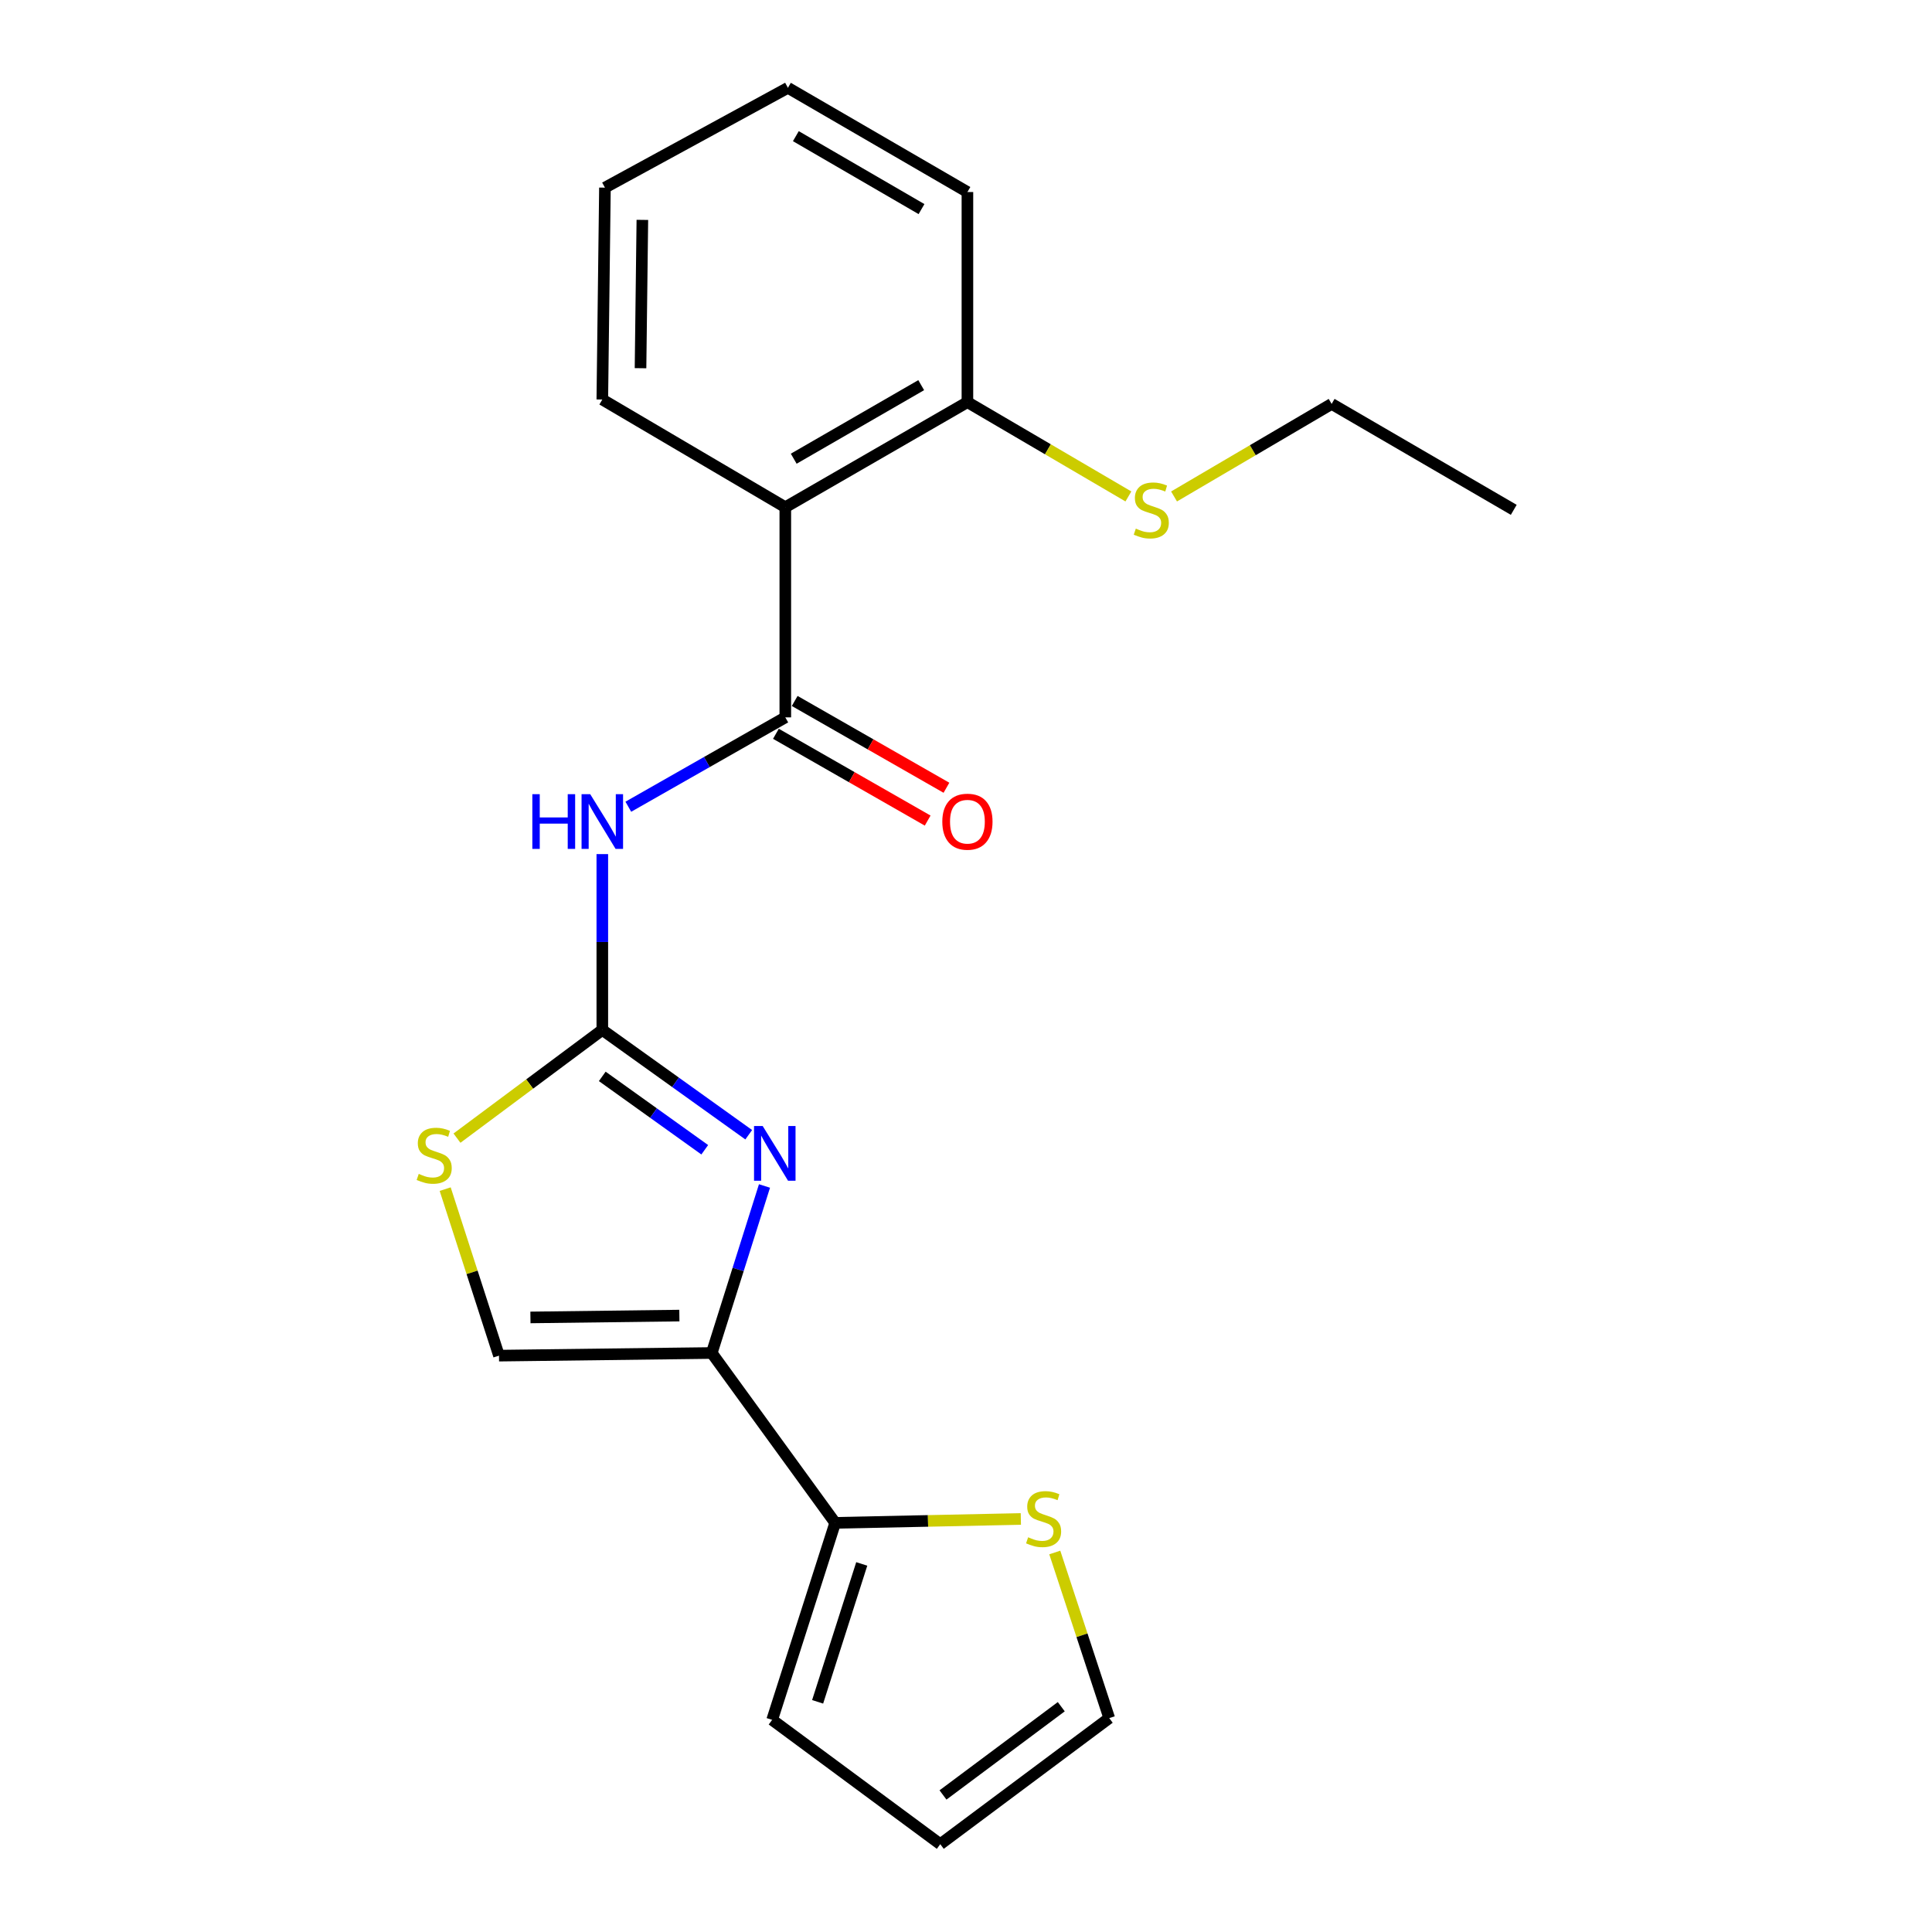 <?xml version='1.0' encoding='iso-8859-1'?>
<svg version='1.1' baseProfile='full'
              xmlns='http://www.w3.org/2000/svg'
                      xmlns:rdkit='http://www.rdkit.org/xml'
                      xmlns:xlink='http://www.w3.org/1999/xlink'
                  xml:space='preserve'
width='1000px' height='1000px' viewBox='0 0 1000 1000'>
<!-- END OF HEADER -->
<rect style='opacity:1.0;fill:#FFFFFF;stroke:none' width='1000' height='1000' x='0' y='0'> </rect>
<path class='bond-0' d='M 311.756,533.08 L 349.649,560.208' style='fill:none;fill-rule:evenodd;stroke:#000000;stroke-width:6px;stroke-linecap:butt;stroke-linejoin:miter;stroke-opacity:1' />
<path class='bond-0' d='M 349.649,560.208 L 387.541,587.336' style='fill:none;fill-rule:evenodd;stroke:#0000FF;stroke-width:6px;stroke-linecap:butt;stroke-linejoin:miter;stroke-opacity:1' />
<path class='bond-0' d='M 311.73,557.135 L 338.254,576.124' style='fill:none;fill-rule:evenodd;stroke:#000000;stroke-width:6px;stroke-linecap:butt;stroke-linejoin:miter;stroke-opacity:1' />
<path class='bond-0' d='M 338.254,576.124 L 364.779,595.114' style='fill:none;fill-rule:evenodd;stroke:#0000FF;stroke-width:6px;stroke-linecap:butt;stroke-linejoin:miter;stroke-opacity:1' />
<path class='bond-3' d='M 311.756,533.08 L 311.756,487.582' style='fill:none;fill-rule:evenodd;stroke:#000000;stroke-width:6px;stroke-linecap:butt;stroke-linejoin:miter;stroke-opacity:1' />
<path class='bond-3' d='M 311.756,487.582 L 311.756,442.083' style='fill:none;fill-rule:evenodd;stroke:#0000FF;stroke-width:6px;stroke-linecap:butt;stroke-linejoin:miter;stroke-opacity:1' />
<path class='bond-5' d='M 311.756,533.08 L 274.144,561.09' style='fill:none;fill-rule:evenodd;stroke:#000000;stroke-width:6px;stroke-linecap:butt;stroke-linejoin:miter;stroke-opacity:1' />
<path class='bond-5' d='M 274.144,561.09 L 236.531,589.1' style='fill:none;fill-rule:evenodd;stroke:#CCCC00;stroke-width:6px;stroke-linecap:butt;stroke-linejoin:miter;stroke-opacity:1' />
<path class='bond-1' d='M 395.699,613.859 L 382.051,657.084' style='fill:none;fill-rule:evenodd;stroke:#0000FF;stroke-width:6px;stroke-linecap:butt;stroke-linejoin:miter;stroke-opacity:1' />
<path class='bond-1' d='M 382.051,657.084 L 368.402,700.309' style='fill:none;fill-rule:evenodd;stroke:#000000;stroke-width:6px;stroke-linecap:butt;stroke-linejoin:miter;stroke-opacity:1' />
<path class='bond-6' d='M 368.402,700.309 L 432.29,788.23' style='fill:none;fill-rule:evenodd;stroke:#000000;stroke-width:6px;stroke-linecap:butt;stroke-linejoin:miter;stroke-opacity:1' />
<path class='bond-21' d='M 368.402,700.309 L 258.275,701.679' style='fill:none;fill-rule:evenodd;stroke:#000000;stroke-width:6px;stroke-linecap:butt;stroke-linejoin:miter;stroke-opacity:1' />
<path class='bond-21' d='M 351.639,680.942 L 274.551,681.901' style='fill:none;fill-rule:evenodd;stroke:#000000;stroke-width:6px;stroke-linecap:butt;stroke-linejoin:miter;stroke-opacity:1' />
<path class='bond-2' d='M 406.474,371.311 L 365.847,394.436' style='fill:none;fill-rule:evenodd;stroke:#000000;stroke-width:6px;stroke-linecap:butt;stroke-linejoin:miter;stroke-opacity:1' />
<path class='bond-2' d='M 365.847,394.436 L 325.221,417.562' style='fill:none;fill-rule:evenodd;stroke:#0000FF;stroke-width:6px;stroke-linecap:butt;stroke-linejoin:miter;stroke-opacity:1' />
<path class='bond-4' d='M 406.474,371.311 L 406.474,262.543' style='fill:none;fill-rule:evenodd;stroke:#000000;stroke-width:6px;stroke-linecap:butt;stroke-linejoin:miter;stroke-opacity:1' />
<path class='bond-10' d='M 401.614,379.806 L 440.887,402.27' style='fill:none;fill-rule:evenodd;stroke:#000000;stroke-width:6px;stroke-linecap:butt;stroke-linejoin:miter;stroke-opacity:1' />
<path class='bond-10' d='M 440.887,402.27 L 480.16,424.733' style='fill:none;fill-rule:evenodd;stroke:#FF0000;stroke-width:6px;stroke-linecap:butt;stroke-linejoin:miter;stroke-opacity:1' />
<path class='bond-10' d='M 411.333,362.815 L 450.606,385.279' style='fill:none;fill-rule:evenodd;stroke:#000000;stroke-width:6px;stroke-linecap:butt;stroke-linejoin:miter;stroke-opacity:1' />
<path class='bond-10' d='M 450.606,385.279 L 489.879,407.742' style='fill:none;fill-rule:evenodd;stroke:#FF0000;stroke-width:6px;stroke-linecap:butt;stroke-linejoin:miter;stroke-opacity:1' />
<path class='bond-9' d='M 406.474,262.543 L 500.734,208.149' style='fill:none;fill-rule:evenodd;stroke:#000000;stroke-width:6px;stroke-linecap:butt;stroke-linejoin:miter;stroke-opacity:1' />
<path class='bond-9' d='M 410.829,237.43 L 476.812,199.354' style='fill:none;fill-rule:evenodd;stroke:#000000;stroke-width:6px;stroke-linecap:butt;stroke-linejoin:miter;stroke-opacity:1' />
<path class='bond-15' d='M 406.474,262.543 L 311.756,206.789' style='fill:none;fill-rule:evenodd;stroke:#000000;stroke-width:6px;stroke-linecap:butt;stroke-linejoin:miter;stroke-opacity:1' />
<path class='bond-7' d='M 230.427,615.489 L 244.351,658.584' style='fill:none;fill-rule:evenodd;stroke:#CCCC00;stroke-width:6px;stroke-linecap:butt;stroke-linejoin:miter;stroke-opacity:1' />
<path class='bond-7' d='M 244.351,658.584 L 258.275,701.679' style='fill:none;fill-rule:evenodd;stroke:#000000;stroke-width:6px;stroke-linecap:butt;stroke-linejoin:miter;stroke-opacity:1' />
<path class='bond-8' d='M 432.29,788.23 L 480.339,787.223' style='fill:none;fill-rule:evenodd;stroke:#000000;stroke-width:6px;stroke-linecap:butt;stroke-linejoin:miter;stroke-opacity:1' />
<path class='bond-8' d='M 480.339,787.223 L 528.388,786.215' style='fill:none;fill-rule:evenodd;stroke:#CCCC00;stroke-width:6px;stroke-linecap:butt;stroke-linejoin:miter;stroke-opacity:1' />
<path class='bond-11' d='M 432.29,788.23 L 399.666,890.19' style='fill:none;fill-rule:evenodd;stroke:#000000;stroke-width:6px;stroke-linecap:butt;stroke-linejoin:miter;stroke-opacity:1' />
<path class='bond-11' d='M 446.04,809.489 L 423.203,880.861' style='fill:none;fill-rule:evenodd;stroke:#000000;stroke-width:6px;stroke-linecap:butt;stroke-linejoin:miter;stroke-opacity:1' />
<path class='bond-12' d='M 545.952,803.567 L 560.045,846.427' style='fill:none;fill-rule:evenodd;stroke:#CCCC00;stroke-width:6px;stroke-linecap:butt;stroke-linejoin:miter;stroke-opacity:1' />
<path class='bond-12' d='M 560.045,846.427 L 574.138,889.287' style='fill:none;fill-rule:evenodd;stroke:#000000;stroke-width:6px;stroke-linecap:butt;stroke-linejoin:miter;stroke-opacity:1' />
<path class='bond-14' d='M 500.734,208.149 L 542.397,232.553' style='fill:none;fill-rule:evenodd;stroke:#000000;stroke-width:6px;stroke-linecap:butt;stroke-linejoin:miter;stroke-opacity:1' />
<path class='bond-14' d='M 542.397,232.553 L 584.06,256.958' style='fill:none;fill-rule:evenodd;stroke:#CCCC00;stroke-width:6px;stroke-linecap:butt;stroke-linejoin:miter;stroke-opacity:1' />
<path class='bond-16' d='M 500.734,208.149 L 500.734,99.392' style='fill:none;fill-rule:evenodd;stroke:#000000;stroke-width:6px;stroke-linecap:butt;stroke-linejoin:miter;stroke-opacity:1' />
<path class='bond-13' d='M 399.666,890.19 L 486.684,954.545' style='fill:none;fill-rule:evenodd;stroke:#000000;stroke-width:6px;stroke-linecap:butt;stroke-linejoin:miter;stroke-opacity:1' />
<path class='bond-22' d='M 574.138,889.287 L 486.684,954.545' style='fill:none;fill-rule:evenodd;stroke:#000000;stroke-width:6px;stroke-linecap:butt;stroke-linejoin:miter;stroke-opacity:1' />
<path class='bond-22' d='M 549.313,883.388 L 488.096,929.069' style='fill:none;fill-rule:evenodd;stroke:#000000;stroke-width:6px;stroke-linecap:butt;stroke-linejoin:miter;stroke-opacity:1' />
<path class='bond-17' d='M 607.684,256.969 L 648.47,233.016' style='fill:none;fill-rule:evenodd;stroke:#CCCC00;stroke-width:6px;stroke-linecap:butt;stroke-linejoin:miter;stroke-opacity:1' />
<path class='bond-17' d='M 648.47,233.016 L 689.256,209.062' style='fill:none;fill-rule:evenodd;stroke:#000000;stroke-width:6px;stroke-linecap:butt;stroke-linejoin:miter;stroke-opacity:1' />
<path class='bond-18' d='M 311.756,206.789 L 313.116,97.12' style='fill:none;fill-rule:evenodd;stroke:#000000;stroke-width:6px;stroke-linecap:butt;stroke-linejoin:miter;stroke-opacity:1' />
<path class='bond-18' d='M 331.533,190.582 L 332.485,113.813' style='fill:none;fill-rule:evenodd;stroke:#000000;stroke-width:6px;stroke-linecap:butt;stroke-linejoin:miter;stroke-opacity:1' />
<path class='bond-23' d='M 500.734,99.392 L 407.822,45.455' style='fill:none;fill-rule:evenodd;stroke:#000000;stroke-width:6px;stroke-linecap:butt;stroke-linejoin:miter;stroke-opacity:1' />
<path class='bond-23' d='M 476.97,108.23 L 411.932,70.474' style='fill:none;fill-rule:evenodd;stroke:#000000;stroke-width:6px;stroke-linecap:butt;stroke-linejoin:miter;stroke-opacity:1' />
<path class='bond-19' d='M 689.256,209.062 L 783.516,263.892' style='fill:none;fill-rule:evenodd;stroke:#000000;stroke-width:6px;stroke-linecap:butt;stroke-linejoin:miter;stroke-opacity:1' />
<path class='bond-20' d='M 313.116,97.12 L 407.822,45.455' style='fill:none;fill-rule:evenodd;stroke:#000000;stroke-width:6px;stroke-linecap:butt;stroke-linejoin:miter;stroke-opacity:1' />
<path  class='atom-1' d='M 394.766 582.83
L 404.046 597.83
Q 404.966 599.31, 406.446 601.99
Q 407.926 604.67, 408.006 604.83
L 408.006 582.83
L 411.766 582.83
L 411.766 611.15
L 407.886 611.15
L 397.926 594.75
Q 396.766 592.83, 395.526 590.63
Q 394.326 588.43, 393.966 587.75
L 393.966 611.15
L 390.286 611.15
L 390.286 582.83
L 394.766 582.83
' fill='#0000FF'/>
<path  class='atom-4' d='M 275.536 411.067
L 279.376 411.067
L 279.376 423.107
L 293.856 423.107
L 293.856 411.067
L 297.696 411.067
L 297.696 439.387
L 293.856 439.387
L 293.856 426.307
L 279.376 426.307
L 279.376 439.387
L 275.536 439.387
L 275.536 411.067
' fill='#0000FF'/>
<path  class='atom-4' d='M 305.496 411.067
L 314.776 426.067
Q 315.696 427.547, 317.176 430.227
Q 318.656 432.907, 318.736 433.067
L 318.736 411.067
L 322.496 411.067
L 322.496 439.387
L 318.616 439.387
L 308.656 422.987
Q 307.496 421.067, 306.256 418.867
Q 305.056 416.667, 304.696 415.987
L 304.696 439.387
L 301.016 439.387
L 301.016 411.067
L 305.496 411.067
' fill='#0000FF'/>
<path  class='atom-6' d='M 216.738 607.602
Q 217.058 607.722, 218.378 608.282
Q 219.698 608.842, 221.138 609.202
Q 222.618 609.522, 224.058 609.522
Q 226.738 609.522, 228.298 608.242
Q 229.858 606.922, 229.858 604.642
Q 229.858 603.082, 229.058 602.122
Q 228.298 601.162, 227.098 600.642
Q 225.898 600.122, 223.898 599.522
Q 221.378 598.762, 219.858 598.042
Q 218.378 597.322, 217.298 595.802
Q 216.258 594.282, 216.258 591.722
Q 216.258 588.162, 218.658 585.962
Q 221.098 583.762, 225.898 583.762
Q 229.178 583.762, 232.898 585.322
L 231.978 588.402
Q 228.578 587.002, 226.018 587.002
Q 223.258 587.002, 221.738 588.162
Q 220.218 589.282, 220.258 591.242
Q 220.258 592.762, 221.018 593.682
Q 221.818 594.602, 222.938 595.122
Q 224.098 595.642, 226.018 596.242
Q 228.578 597.042, 230.098 597.842
Q 231.618 598.642, 232.698 600.282
Q 233.818 601.882, 233.818 604.642
Q 233.818 608.562, 231.178 610.682
Q 228.578 612.762, 224.218 612.762
Q 221.698 612.762, 219.778 612.202
Q 217.898 611.682, 215.658 610.762
L 216.738 607.602
' fill='#CCCC00'/>
<path  class='atom-9' d='M 532.166 795.688
Q 532.486 795.808, 533.806 796.368
Q 535.126 796.928, 536.566 797.288
Q 538.046 797.608, 539.486 797.608
Q 542.166 797.608, 543.726 796.328
Q 545.286 795.008, 545.286 792.728
Q 545.286 791.168, 544.486 790.208
Q 543.726 789.248, 542.526 788.728
Q 541.326 788.208, 539.326 787.608
Q 536.806 786.848, 535.286 786.128
Q 533.806 785.408, 532.726 783.888
Q 531.686 782.368, 531.686 779.808
Q 531.686 776.248, 534.086 774.048
Q 536.526 771.848, 541.326 771.848
Q 544.606 771.848, 548.326 773.408
L 547.406 776.488
Q 544.006 775.088, 541.446 775.088
Q 538.686 775.088, 537.166 776.248
Q 535.646 777.368, 535.686 779.328
Q 535.686 780.848, 536.446 781.768
Q 537.246 782.688, 538.366 783.208
Q 539.526 783.728, 541.446 784.328
Q 544.006 785.128, 545.526 785.928
Q 547.046 786.728, 548.126 788.368
Q 549.246 789.968, 549.246 792.728
Q 549.246 796.648, 546.606 798.768
Q 544.006 800.848, 539.646 800.848
Q 537.126 800.848, 535.206 800.288
Q 533.326 799.768, 531.086 798.848
L 532.166 795.688
' fill='#CCCC00'/>
<path  class='atom-11' d='M 487.734 425.307
Q 487.734 418.507, 491.094 414.707
Q 494.454 410.907, 500.734 410.907
Q 507.014 410.907, 510.374 414.707
Q 513.734 418.507, 513.734 425.307
Q 513.734 432.187, 510.334 436.107
Q 506.934 439.987, 500.734 439.987
Q 494.494 439.987, 491.094 436.107
Q 487.734 432.227, 487.734 425.307
M 500.734 436.787
Q 505.054 436.787, 507.374 433.907
Q 509.734 430.987, 509.734 425.307
Q 509.734 419.747, 507.374 416.947
Q 505.054 414.107, 500.734 414.107
Q 496.414 414.107, 494.054 416.907
Q 491.734 419.707, 491.734 425.307
Q 491.734 431.027, 494.054 433.907
Q 496.414 436.787, 500.734 436.787
' fill='#FF0000'/>
<path  class='atom-15' d='M 587.898 273.612
Q 588.218 273.732, 589.538 274.292
Q 590.858 274.852, 592.298 275.212
Q 593.778 275.532, 595.218 275.532
Q 597.898 275.532, 599.458 274.252
Q 601.018 272.932, 601.018 270.652
Q 601.018 269.092, 600.218 268.132
Q 599.458 267.172, 598.258 266.652
Q 597.058 266.132, 595.058 265.532
Q 592.538 264.772, 591.018 264.052
Q 589.538 263.332, 588.458 261.812
Q 587.418 260.292, 587.418 257.732
Q 587.418 254.172, 589.818 251.972
Q 592.258 249.772, 597.058 249.772
Q 600.338 249.772, 604.058 251.332
L 603.138 254.412
Q 599.738 253.012, 597.178 253.012
Q 594.418 253.012, 592.898 254.172
Q 591.378 255.292, 591.418 257.252
Q 591.418 258.772, 592.178 259.692
Q 592.978 260.612, 594.098 261.132
Q 595.258 261.652, 597.178 262.252
Q 599.738 263.052, 601.258 263.852
Q 602.778 264.652, 603.858 266.292
Q 604.978 267.892, 604.978 270.652
Q 604.978 274.572, 602.338 276.692
Q 599.738 278.772, 595.378 278.772
Q 592.858 278.772, 590.938 278.212
Q 589.058 277.692, 586.818 276.772
L 587.898 273.612
' fill='#CCCC00'/>
</svg>
